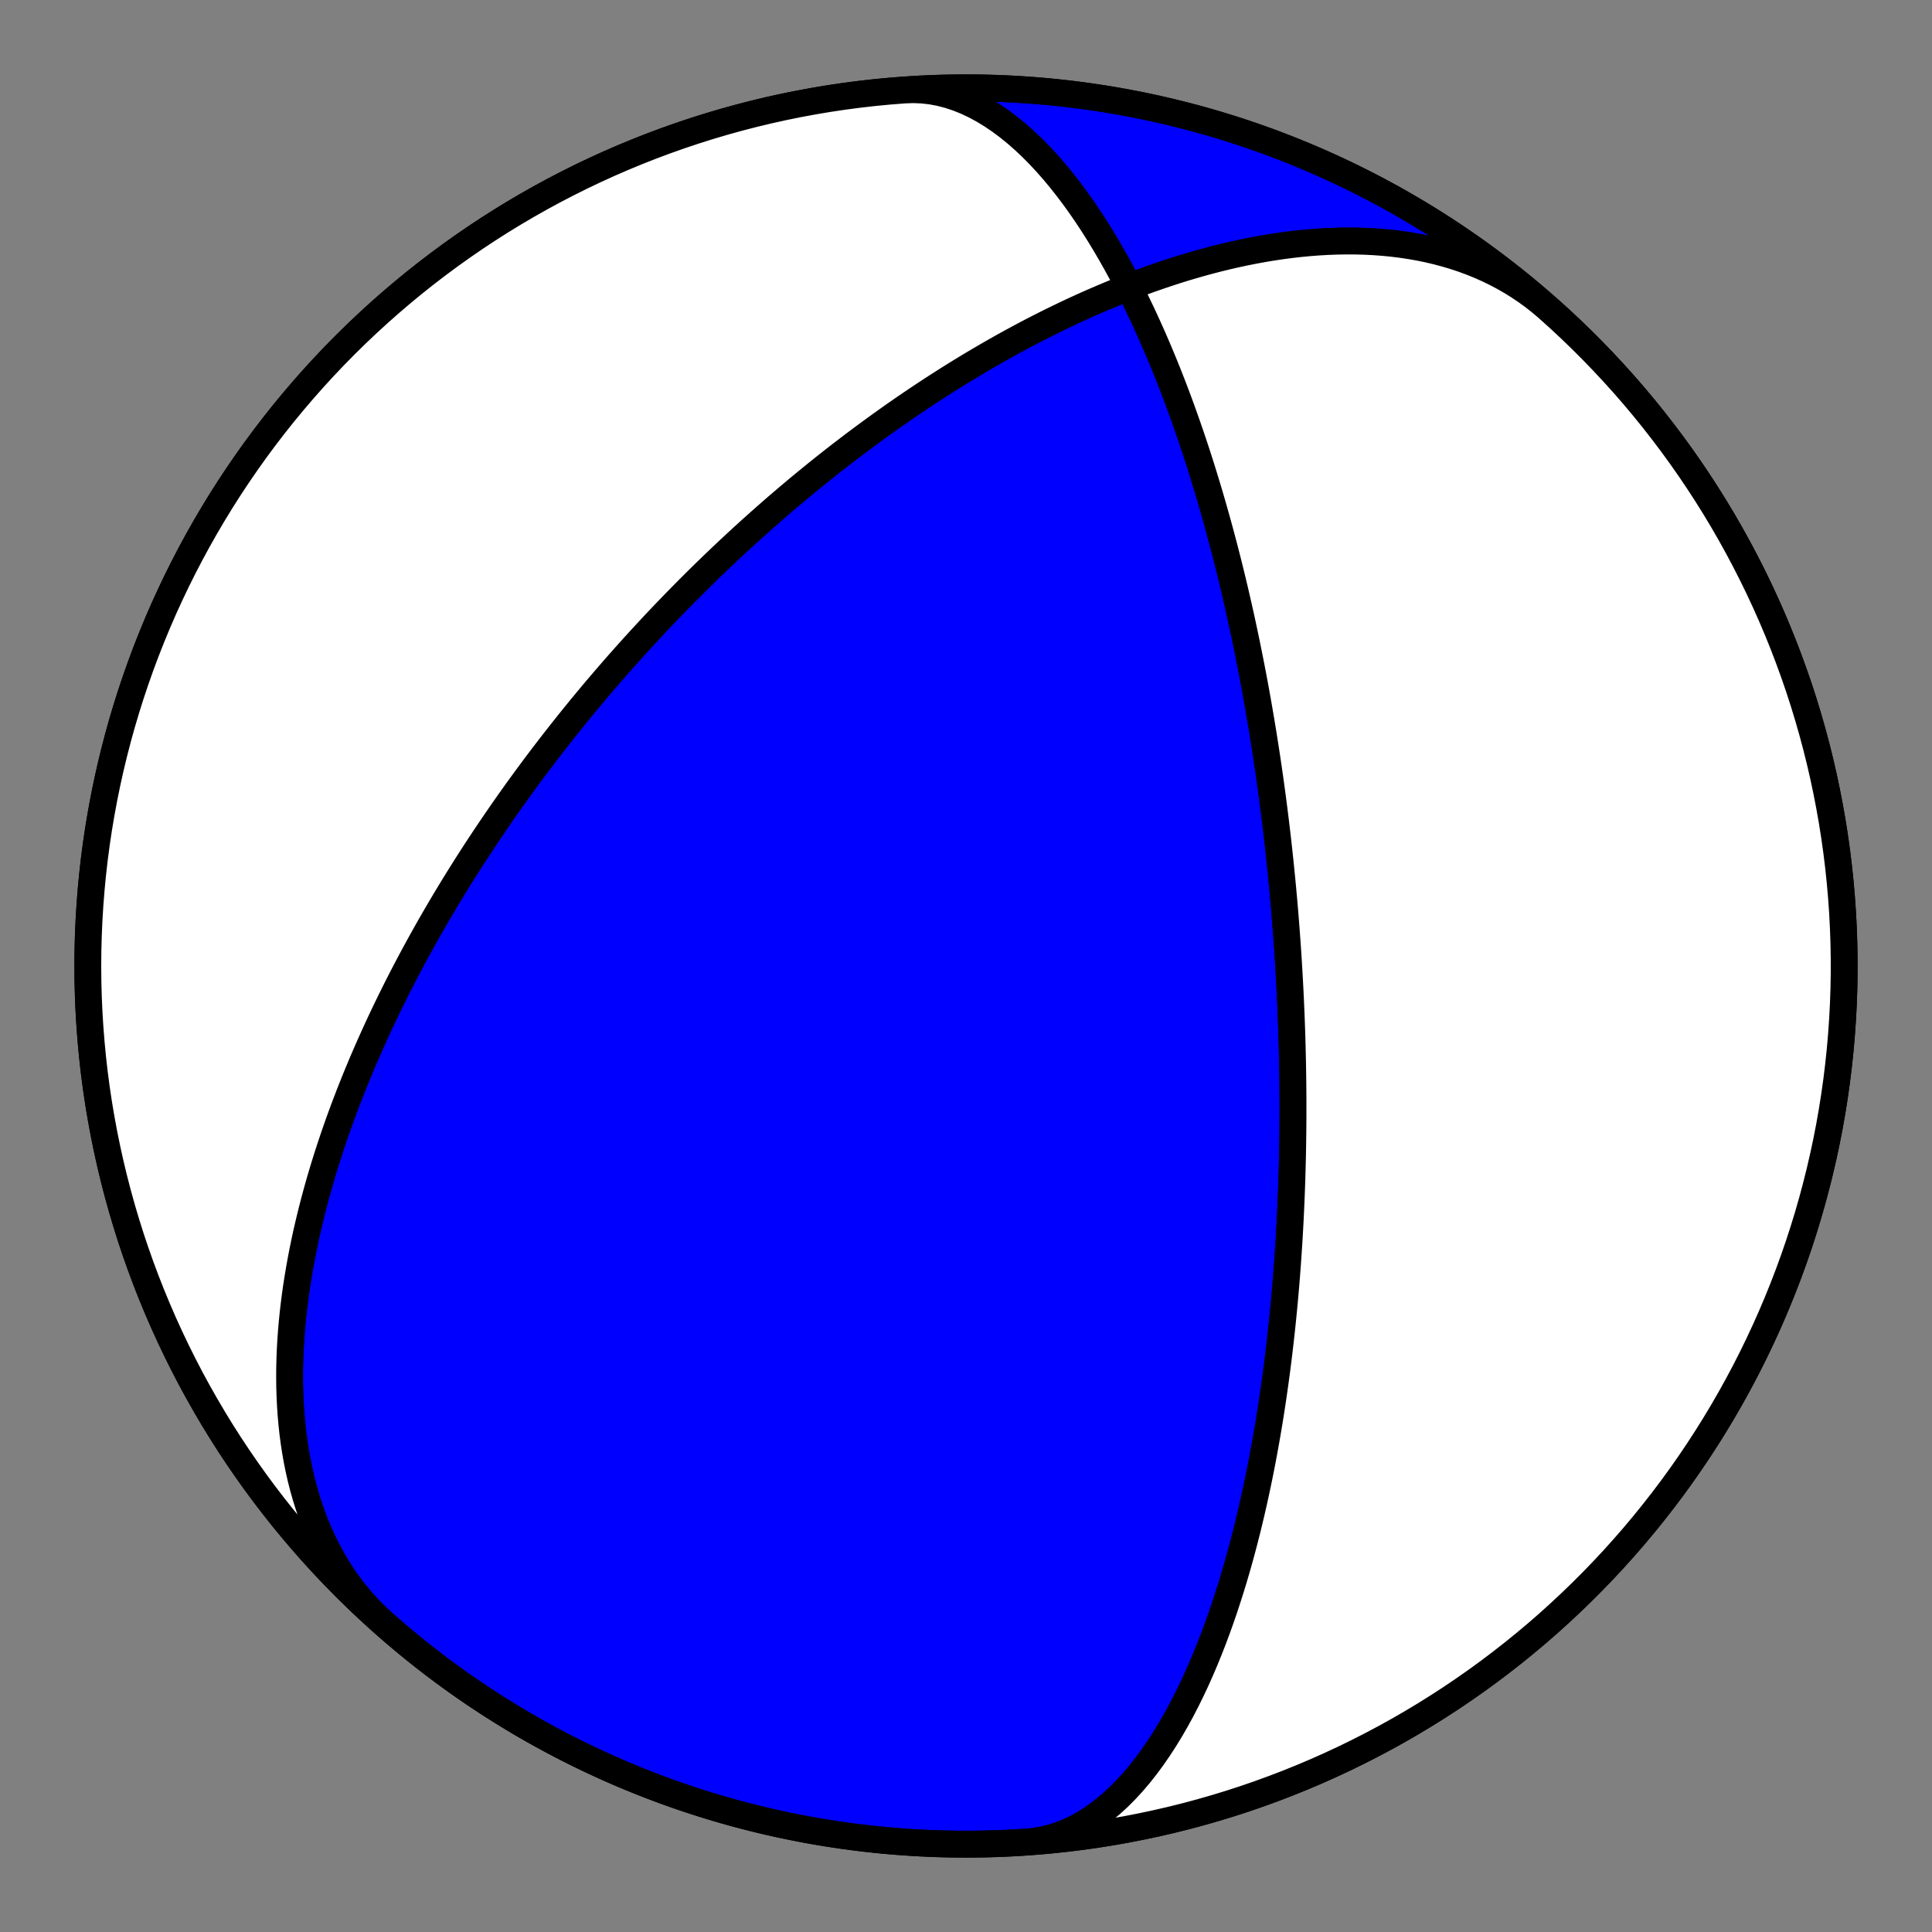 <?xml version="1.0" encoding="utf-8" standalone="no"?>
<!DOCTYPE svg PUBLIC "-//W3C//DTD SVG 1.1//EN"
  "http://www.w3.org/Graphics/SVG/1.1/DTD/svg11.dtd">
<!-- Created with matplotlib (https://matplotlib.org/) -->
<svg height="144pt" version="1.1" viewBox="0 0 144 144" width="144pt" xmlns="http://www.w3.org/2000/svg" xmlns:xlink="http://www.w3.org/1999/xlink">
 <rect x="0" y="0" width="144" height="144" fill="#808080" stroke="none"/>
 <defs>
  <style type="text/css">*{stroke-linecap:butt;stroke-linejoin:round;}</style>
 </defs>
 <g id="figure_1">
  <g id="patch_1">
   <path d="M 0 144 
L 144 144 
L 144 0 
L 0 0 
z
" style="fill:none;"/>
  </g>
  <g id="axes_1">
   <g id="PatchCollection_1">
    <path clip-path="url(#p61a56b41f6)" d="M 67.434 6.705 
L 68.089 6.684 
L 68.745 6.711 
L 69.402 6.786 
L 70.059 6.909 
L 70.714 7.078 
L 71.365 7.293 
L 72.012 7.552 
L 72.653 7.854 
L 73.288 8.197 
L 73.915 8.578 
L 74.533 8.997 
L 75.142 9.45 
L 75.74 9.935 
L 76.327 10.451 
L 76.902 10.994 
L 77.465 11.563 
L 78.016 12.155 
L 78.553 12.767 
L 79.077 13.399 
L 79.588 14.046 
L 80.085 14.708 
L 80.568 15.382 
L 81.037 16.067 
L 81.493 16.76 
L 81.935 17.461 
L 82.364 18.166 
L 82.779 18.876 
L 83.182 19.587 
L 83.571 20.3 
L 83.948 21.013 
L 84.313 21.725 
L 84.666 22.435 
L 85.007 23.142 
L 85.337 23.846 
L 85.655 24.545 
L 85.964 25.239 
L 86.261 25.928 
L 86.549 26.61 
L 86.827 27.286 
L 87.096 27.955 
L 87.355 28.617 
L 87.606 29.272 
L 87.849 29.918 
L 88.083 30.558 
L 88.309 31.189 
L 88.528 31.812 
L 88.74 32.426 
L 88.945 33.033 
L 89.143 33.631 
L 89.335 34.222 
L 89.52 34.803 
L 89.699 35.377 
L 89.873 35.943 
L 90.041 36.5 
L 90.204 37.05 
L 90.362 37.591 
L 90.514 38.125 
L 90.662 38.651 
L 90.806 39.169 
L 90.945 39.68 
L 91.08 40.183 
L 91.211 40.68 
L 91.338 41.169 
L 91.461 41.651 
L 91.581 42.126 
L 91.697 42.594 
L 91.81 43.056 
L 91.919 43.511 
L 92.026 43.96 
L 92.129 44.403 
L 92.23 44.84 
L 92.328 45.27 
L 92.423 45.695 
L 92.516 46.115 
L 92.606 46.528 
L 92.694 46.937 
L 92.779 47.34 
L 92.862 47.737 
L 92.943 48.13 
L 93.022 48.518 
L 93.099 48.901 
L 93.174 49.279 
L 93.248 49.653 
L 93.319 50.022 
L 93.389 50.387 
L 93.457 50.748 
L 93.523 51.104 
L 93.588 51.457 
L 93.651 51.806 
L 93.713 52.15 
L 93.773 52.491 
L 93.832 52.829 
L 93.889 53.162 
L 93.946 53.493 
L 94.001 53.82 
L 94.054 54.143 
L 94.107 54.464 
L 94.158 54.781 
L 94.209 55.095 
L 94.258 55.407 
L 94.306 55.715 
L 94.353 56.021 
L 94.4 56.324 
L 94.445 56.625 
L 94.489 56.922 
L 94.533 57.218 
L 94.575 57.511 
L 94.617 57.801 
L 94.658 58.09 
L 94.698 58.376 
L 94.737 58.659 
L 94.775 58.941 
L 94.813 59.221 
L 94.85 59.499 
L 94.886 59.775 
L 94.922 60.049 
L 94.957 60.321 
L 94.991 60.592 
L 95.025 60.861 
L 95.058 61.128 
L 95.09 61.393 
L 95.122 61.658 
L 95.153 61.92 
L 95.184 62.181 
L 95.214 62.441 
L 95.243 62.7 
L 95.272 62.957 
L 95.301 63.213 
L 95.329 63.468 
L 95.356 63.722 
L 95.383 63.975 
L 95.41 64.226 
L 95.436 64.477 
L 95.461 64.727 
L 95.486 64.976 
L 95.511 65.224 
L 95.535 65.471 
L 95.559 65.717 
L 95.583 65.963 
L 95.606 66.208 
L 95.628 66.452 
L 95.65 66.696 
L 95.672 66.939 
L 95.694 67.182 
L 95.715 67.424 
L 95.736 67.666 
L 95.756 67.907 
L 95.776 68.148 
L 95.795 68.389 
L 95.815 68.629 
L 95.834 68.869 
L 95.852 69.109 
L 95.871 69.349 
L 95.888 69.588 
L 95.906 69.828 
L 95.923 70.067 
L 95.94 70.307 
L 95.957 70.546 
L 95.973 70.786 
L 95.989 71.025 
L 96.005 71.265 
L 96.02 71.505 
L 96.035 71.745 
L 96.05 71.985 
L 96.064 72.226 
L 96.078 72.467 
L 96.092 72.708 
L 96.106 72.95 
L 96.119 73.192 
L 96.132 73.435 
L 96.144 73.678 
L 96.157 73.922 
L 96.168 74.166 
L 96.18 74.411 
L 96.192 74.657 
L 96.203 74.903 
L 96.213 75.151 
L 96.224 75.399 
L 96.234 75.647 
L 96.244 75.897 
L 96.253 76.148 
L 96.262 76.4 
L 96.271 76.652 
L 96.28 76.906 
L 96.288 77.161 
L 96.296 77.417 
L 96.303 77.675 
L 96.31 77.933 
L 96.317 78.193 
L 96.323 78.455 
L 96.329 78.717 
L 96.335 78.982 
L 96.341 79.247 
L 96.346 79.515 
L 96.35 79.784 
L 96.354 80.054 
L 96.358 80.327 
L 96.362 80.601 
L 96.364 80.877 
L 96.367 81.155 
L 96.369 81.435 
L 96.371 81.717 
L 96.372 82.001 
L 96.373 82.287 
L 96.373 82.576 
L 96.373 82.866 
L 96.372 83.16 
L 96.371 83.455 
L 96.369 83.753 
L 96.367 84.054 
L 96.364 84.357 
L 96.36 84.663 
L 96.356 84.972 
L 96.352 85.284 
L 96.346 85.599 
L 96.34 85.917 
L 96.334 86.238 
L 96.326 86.562 
L 96.318 86.889 
L 96.309 87.22 
L 96.3 87.554 
L 96.289 87.892 
L 96.278 88.234 
L 96.266 88.579 
L 96.253 88.929 
L 96.239 89.282 
L 96.224 89.639 
L 96.208 90.001 
L 96.191 90.367 
L 96.173 90.737 
L 96.154 91.112 
L 96.134 91.492 
L 96.112 91.876 
L 96.09 92.265 
L 96.066 92.66 
L 96.04 93.059 
L 96.013 93.464 
L 95.985 93.874 
L 95.955 94.289 
L 95.924 94.711 
L 95.891 95.138 
L 95.856 95.571 
L 95.819 96.01 
L 95.78 96.455 
L 95.74 96.907 
L 95.697 97.366 
L 95.652 97.831 
L 95.605 98.303 
L 95.556 98.782 
L 95.504 99.268 
L 95.449 99.761 
L 95.392 100.262 
L 95.332 100.77 
L 95.269 101.286 
L 95.203 101.81 
L 95.133 102.342 
L 95.061 102.882 
L 94.984 103.43 
L 94.904 103.987 
L 94.82 104.553 
L 94.732 105.127 
L 94.639 105.71 
L 94.542 106.301 
L 94.44 106.902 
L 94.333 107.511 
L 94.221 108.13 
L 94.104 108.758 
L 93.981 109.395 
L 93.852 110.041 
L 93.716 110.696 
L 93.574 111.36 
L 93.425 112.033 
L 93.269 112.714 
L 93.105 113.405 
L 92.934 114.103 
L 92.754 114.81 
L 92.565 115.525 
L 92.368 116.247 
L 92.161 116.976 
L 91.944 117.712 
L 91.717 118.453 
L 91.479 119.2 
L 91.231 119.952 
L 90.97 120.707 
L 90.698 121.465 
L 90.414 122.225 
L 90.116 122.986 
L 89.806 123.747 
L 89.482 124.505 
L 89.144 125.261 
L 88.791 126.012 
L 88.424 126.756 
L 88.042 127.493 
L 87.644 128.219 
L 87.231 128.934 
L 86.803 129.634 
L 86.358 130.318 
L 85.898 130.984 
L 85.422 131.629 
L 84.931 132.251 
L 84.424 132.848 
L 83.901 133.416 
L 83.364 133.955 
L 82.812 134.46 
L 82.247 134.931 
L 81.668 135.365 
L 81.077 135.76 
L 80.474 136.113 
L 79.86 136.424 
L 79.237 136.69 
L 78.605 136.91 
L 77.966 137.084 
L 77.32 137.21 
L 76.67 137.287 
L 76.566 137.295 
L 75.426 137.365 
L 74.284 137.415 
L 73.142 137.445 
L 72 137.455 
L 70.858 137.445 
L 69.716 137.415 
L 68.574 137.365 
L 67.434 137.295 
L 66.295 137.205 
L 65.158 137.096 
L 64.023 136.967 
L 62.89 136.818 
L 61.761 136.649 
L 60.634 136.46 
L 59.511 136.252 
L 58.391 136.024 
L 57.276 135.777 
L 56.165 135.51 
L 55.059 135.224 
L 53.958 134.919 
L 52.863 134.594 
L 51.773 134.251 
L 50.69 133.888 
L 49.613 133.507 
L 48.543 133.107 
L 47.48 132.688 
L 46.425 132.251 
L 45.377 131.796 
L 44.338 131.322 
L 43.307 130.83 
L 42.284 130.32 
L 41.271 129.793 
L 40.267 129.248 
L 39.273 128.685 
L 38.288 128.105 
L 37.314 127.509 
L 36.351 126.895 
L 35.398 126.264 
L 34.457 125.617 
L 33.527 124.954 
L 32.608 124.274 
L 31.702 123.579 
L 30.808 122.868 
L 29.927 122.141 
L 29.058 121.399 
L 28.202 120.642 
L 27.36 119.87 
L 26.531 119.084 
L 25.717 118.283 
L 24.916 117.469 
L 24.13 116.64 
L 23.358 115.798 
L 22.601 114.942 
L 21.859 114.073 
L 21.132 113.192 
L 20.421 112.298 
L 19.726 111.392 
L 19.046 110.473 
L 18.383 109.543 
L 17.736 108.602 
L 17.105 107.649 
L 16.491 106.686 
L 15.895 105.712 
L 15.315 104.727 
L 14.752 103.733 
L 14.207 102.729 
L 13.68 101.716 
L 13.17 100.693 
L 12.678 99.662 
L 12.204 98.623 
L 11.749 97.575 
L 11.312 96.52 
L 10.893 95.457 
L 10.493 94.387 
L 10.112 93.31 
L 9.749 92.227 
L 9.406 91.137 
L 9.081 90.042 
L 8.776 88.941 
L 8.49 87.835 
L 8.223 86.724 
L 7.976 85.609 
L 7.748 84.489 
L 7.54 83.366 
L 7.351 82.239 
L 7.182 81.11 
L 7.033 79.977 
L 6.904 78.842 
L 6.795 77.705 
L 6.705 76.566 
L 6.635 75.426 
L 6.585 74.284 
L 6.555 73.142 
L 6.545 72 
L 6.555 70.858 
L 6.585 69.716 
L 6.635 68.574 
L 6.705 67.434 
L 6.795 66.295 
L 6.904 65.158 
L 7.033 64.023 
L 7.182 62.89 
L 7.351 61.761 
L 7.54 60.634 
L 7.748 59.511 
L 7.976 58.391 
L 8.223 57.276 
L 8.49 56.165 
L 8.776 55.059 
L 9.081 53.958 
L 9.406 52.863 
L 9.749 51.773 
L 10.112 50.69 
L 10.493 49.613 
L 10.893 48.543 
L 11.312 47.48 
L 11.749 46.425 
L 12.204 45.377 
L 12.678 44.338 
L 13.17 43.307 
L 13.68 42.284 
L 14.207 41.271 
L 14.752 40.267 
L 15.315 39.273 
L 15.895 38.288 
L 16.491 37.314 
L 17.105 36.351 
L 17.736 35.398 
L 18.383 34.457 
L 19.046 33.527 
L 19.726 32.608 
L 20.421 31.702 
L 21.132 30.808 
L 21.859 29.927 
L 22.601 29.058 
L 23.358 28.202 
L 24.13 27.36 
L 24.916 26.531 
L 25.717 25.717 
L 26.531 24.916 
L 27.36 24.13 
L 28.202 23.358 
L 29.058 22.601 
L 29.927 21.859 
L 30.808 21.132 
L 31.702 20.421 
L 32.608 19.726 
L 33.527 19.046 
L 34.457 18.383 
L 35.398 17.736 
L 36.351 17.105 
L 37.314 16.491 
L 38.288 15.895 
L 39.273 15.315 
L 40.267 14.752 
L 41.271 14.207 
L 42.284 13.68 
L 43.307 13.17 
L 44.338 12.678 
L 45.377 12.204 
L 46.425 11.749 
L 47.48 11.312 
L 48.543 10.893 
L 49.613 10.493 
L 50.69 10.112 
L 51.773 9.749 
L 52.863 9.406 
L 53.958 9.081 
L 55.059 8.776 
L 56.165 8.49 
L 57.276 8.223 
L 58.391 7.976 
L 59.511 7.748 
L 60.634 7.54 
L 61.761 7.351 
L 62.89 7.182 
L 64.023 7.033 
L 65.158 6.904 
L 66.295 6.795 
L 67.434 6.705 
L 68.574 6.635 
L 69.716 6.585 
L 70.858 6.555 
L 72 6.545 
L 73.142 6.555 
L 74.284 6.585 
L 75.426 6.635 
L 76.566 6.705 
L 77.705 6.795 
L 78.842 6.904 
L 79.977 7.033 
L 81.11 7.182 
L 82.239 7.351 
L 83.366 7.54 
L 84.489 7.748 
L 85.609 7.976 
L 86.724 8.223 
L 87.835 8.49 
L 88.941 8.776 
L 90.042 9.081 
L 91.137 9.406 
L 92.227 9.749 
L 93.31 10.112 
L 94.387 10.493 
L 95.457 10.893 
L 96.52 11.312 
L 97.575 11.749 
L 98.623 12.204 
L 99.662 12.678 
L 100.693 13.17 
L 101.716 13.68 
L 102.729 14.207 
L 103.733 14.752 
L 104.727 15.315 
L 105.712 15.895 
L 106.686 16.491 
L 107.649 17.105 
L 108.602 17.736 
L 109.543 18.383 
L 110.473 19.046 
L 111.392 19.726 
L 112.298 20.421 
L 113.192 21.132 
L 114.073 21.859 
L 114.942 22.601 
L 115.798 23.358 
L 116.64 24.13 
L 117.469 24.916 
L 118.283 25.717 
L 119.084 26.531 
L 119.87 27.36 
L 120.642 28.202 
L 121.399 29.058 
L 122.141 29.927 
L 122.868 30.808 
L 123.579 31.702 
L 124.274 32.608 
L 124.954 33.527 
L 125.617 34.457 
L 126.264 35.398 
L 126.895 36.351 
L 127.509 37.314 
L 128.105 38.288 
L 128.685 39.273 
L 129.248 40.267 
L 129.793 41.271 
L 130.32 42.284 
L 130.83 43.307 
L 131.322 44.338 
L 131.796 45.377 
L 132.251 46.425 
L 132.688 47.48 
L 133.107 48.543 
L 133.507 49.613 
L 133.888 50.69 
L 134.251 51.773 
L 134.594 52.863 
L 134.919 53.958 
L 135.224 55.059 
L 135.51 56.165 
L 135.777 57.276 
L 136.024 58.391 
L 136.252 59.511 
L 136.46 60.634 
L 136.649 61.761 
L 136.818 62.89 
L 136.967 64.023 
L 137.096 65.158 
L 137.205 66.295 
L 137.295 67.434 
L 137.365 68.574 
L 137.415 69.716 
L 137.445 70.858 
L 137.455 72 
L 137.445 73.142 
L 137.415 74.284 
L 137.365 75.426 
L 137.295 76.566 
L 137.205 77.705 
L 137.096 78.842 
L 136.967 79.977 
L 136.818 81.11 
L 136.649 82.239 
L 136.46 83.366 
L 136.252 84.489 
L 136.024 85.609 
L 135.777 86.724 
L 135.51 87.835 
L 135.224 88.941 
L 134.919 90.042 
L 134.594 91.137 
L 134.251 92.227 
L 133.888 93.31 
L 133.507 94.387 
L 133.107 95.457 
L 132.688 96.52 
L 132.251 97.575 
L 131.796 98.623 
L 131.322 99.662 
L 130.83 100.693 
L 130.32 101.716 
L 129.793 102.729 
L 129.248 103.733 
L 128.685 104.727 
L 128.105 105.712 
L 127.509 106.686 
L 126.895 107.649 
L 126.264 108.602 
L 125.617 109.543 
L 124.954 110.473 
L 124.274 111.392 
L 123.579 112.298 
L 122.868 113.192 
L 122.141 114.073 
L 121.399 114.942 
L 120.642 115.798 
L 119.87 116.64 
L 119.084 117.469 
L 118.283 118.283 
L 117.469 119.084 
L 116.64 119.87 
L 115.798 120.642 
L 114.942 121.399 
L 114.073 122.141 
L 113.192 122.868 
L 112.298 123.579 
L 111.392 124.274 
L 110.473 124.954 
L 109.543 125.617 
L 108.602 126.264 
L 107.649 126.895 
L 106.686 127.509 
L 105.712 128.105 
L 104.727 128.685 
L 103.733 129.248 
L 102.729 129.793 
L 101.716 130.32 
L 100.693 130.83 
L 99.662 131.322 
L 98.623 131.796 
L 97.575 132.251 
L 96.52 132.688 
L 95.457 133.107 
L 94.387 133.507 
L 93.31 133.888 
L 92.227 134.251 
L 91.137 134.594 
L 90.042 134.919 
L 88.941 135.224 
L 87.835 135.51 
L 86.724 135.777 
L 85.609 136.024 
L 84.489 136.252 
L 83.366 136.46 
L 82.239 136.649 
L 81.11 136.818 
L 79.977 136.967 
L 78.842 137.096 
L 77.705 137.205 
L 76.566 137.295 
L 75.426 137.365 
L 74.284 137.415 
L 73.142 137.445 
L 72 137.455 
L 70.858 137.445 
L 69.716 137.415 
L 68.574 137.365 
L 67.434 137.295 
L 66.295 137.205 
L 65.158 137.096 
L 64.023 136.967 
L 62.89 136.818 
L 61.761 136.649 
L 60.634 136.46 
L 59.511 136.252 
L 58.391 136.024 
L 57.276 135.777 
L 56.165 135.51 
L 55.059 135.224 
L 53.958 134.919 
L 52.863 134.594 
L 51.773 134.251 
L 50.69 133.888 
L 49.613 133.507 
L 48.543 133.107 
L 47.48 132.688 
L 46.425 132.251 
L 45.377 131.796 
L 44.338 131.322 
L 43.307 130.83 
L 42.284 130.32 
L 41.271 129.793 
L 40.267 129.248 
L 39.273 128.685 
L 38.288 128.105 
L 37.314 127.509 
L 36.351 126.895 
L 35.398 126.264 
L 34.457 125.617 
L 33.527 124.954 
L 32.608 124.274 
L 31.702 123.579 
L 30.808 122.868 
L 29.927 122.141 
L 29.058 121.399 
L 28.625 121.019 
L 28.143 120.577 
L 27.677 120.117 
L 27.227 119.64 
L 26.795 119.146 
L 26.379 118.637 
L 25.981 118.112 
L 25.601 117.572 
L 25.239 117.019 
L 24.894 116.451 
L 24.568 115.871 
L 24.259 115.279 
L 23.968 114.675 
L 23.696 114.061 
L 23.441 113.436 
L 23.204 112.802 
L 22.984 112.16 
L 22.782 111.51 
L 22.596 110.852 
L 22.428 110.189 
L 22.276 109.52 
L 22.14 108.845 
L 22.02 108.167 
L 21.916 107.485 
L 21.826 106.8 
L 21.752 106.113 
L 21.691 105.424 
L 21.645 104.734 
L 21.612 104.043 
L 21.591 103.352 
L 21.584 102.662 
L 21.588 101.973 
L 21.605 101.285 
L 21.632 100.599 
L 21.671 99.916 
L 21.719 99.235 
L 21.778 98.557 
L 21.846 97.882 
L 21.924 97.211 
L 22.01 96.545 
L 22.104 95.882 
L 22.207 95.224 
L 22.317 94.57 
L 22.434 93.922 
L 22.558 93.279 
L 22.688 92.641 
L 22.824 92.008 
L 22.967 91.381 
L 23.115 90.759 
L 23.268 90.144 
L 23.426 89.534 
L 23.588 88.93 
L 23.755 88.332 
L 23.926 87.74 
L 24.101 87.154 
L 24.28 86.574 
L 24.462 86 
L 24.647 85.433 
L 24.835 84.871 
L 25.026 84.316 
L 25.219 83.766 
L 25.415 83.223 
L 25.614 82.686 
L 25.814 82.154 
L 26.016 81.629 
L 26.22 81.109 
L 26.426 80.595 
L 26.633 80.087 
L 26.842 79.585 
L 27.051 79.088 
L 27.263 78.597 
L 27.475 78.112 
L 27.688 77.632 
L 27.902 77.157 
L 28.117 76.687 
L 28.332 76.223 
L 28.549 75.764 
L 28.765 75.31 
L 28.983 74.861 
L 29.201 74.417 
L 29.419 73.978 
L 29.637 73.543 
L 29.856 73.113 
L 30.075 72.688 
L 30.295 72.267 
L 30.514 71.851 
L 30.734 71.439 
L 30.953 71.032 
L 31.173 70.628 
L 31.393 70.229 
L 31.613 69.834 
L 31.832 69.442 
L 32.052 69.055 
L 32.272 68.671 
L 32.491 68.292 
L 32.711 67.916 
L 32.93 67.543 
L 33.15 67.174 
L 33.369 66.808 
L 33.588 66.446 
L 33.807 66.087 
L 34.026 65.732 
L 34.244 65.379 
L 34.463 65.03 
L 34.681 64.684 
L 34.899 64.341 
L 35.117 64 
L 35.335 63.663 
L 35.553 63.328 
L 35.771 62.996 
L 35.988 62.667 
L 36.206 62.34 
L 36.423 62.016 
L 36.64 61.695 
L 36.857 61.375 
L 37.074 61.059 
L 37.291 60.744 
L 37.507 60.432 
L 37.724 60.122 
L 37.94 59.814 
L 38.157 59.509 
L 38.374 59.205 
L 38.59 58.903 
L 38.806 58.604 
L 39.023 58.306 
L 39.239 58.01 
L 39.456 57.716 
L 39.673 57.424 
L 39.889 57.134 
L 40.106 56.845 
L 40.323 56.558 
L 40.54 56.272 
L 40.757 55.988 
L 40.974 55.706 
L 41.191 55.425 
L 41.409 55.145 
L 41.627 54.867 
L 41.845 54.59 
L 42.063 54.315 
L 42.281 54.041 
L 42.5 53.768 
L 42.719 53.496 
L 42.939 53.225 
L 43.158 52.956 
L 43.378 52.687 
L 43.599 52.42 
L 43.82 52.154 
L 44.041 51.888 
L 44.263 51.624 
L 44.485 51.36 
L 44.708 51.098 
L 44.931 50.836 
L 45.155 50.575 
L 45.38 50.315 
L 45.605 50.055 
L 45.83 49.797 
L 46.057 49.539 
L 46.284 49.281 
L 46.511 49.025 
L 46.74 48.768 
L 46.969 48.513 
L 47.199 48.258 
L 47.43 48.003 
L 47.661 47.749 
L 47.894 47.496 
L 48.127 47.243 
L 48.362 46.99 
L 48.597 46.737 
L 48.833 46.485 
L 49.07 46.234 
L 49.309 45.982 
L 49.548 45.731 
L 49.789 45.48 
L 50.031 45.229 
L 50.273 44.979 
L 50.518 44.728 
L 50.763 44.478 
L 51.01 44.228 
L 51.258 43.978 
L 51.507 43.728 
L 51.758 43.478 
L 52.01 43.228 
L 52.264 42.978 
L 52.519 42.728 
L 52.776 42.478 
L 53.034 42.228 
L 53.294 41.977 
L 53.556 41.727 
L 53.819 41.477 
L 54.084 41.226 
L 54.351 40.975 
L 54.62 40.724 
L 54.891 40.473 
L 55.163 40.221 
L 55.438 39.969 
L 55.715 39.717 
L 55.993 39.465 
L 56.274 39.212 
L 56.558 38.959 
L 56.843 38.706 
L 57.131 38.452 
L 57.421 38.198 
L 57.713 37.943 
L 58.008 37.688 
L 58.305 37.433 
L 58.605 37.177 
L 58.908 36.921 
L 59.213 36.664 
L 59.521 36.406 
L 59.832 36.149 
L 60.145 35.89 
L 60.462 35.632 
L 60.782 35.372 
L 61.104 35.112 
L 61.43 34.852 
L 61.759 34.591 
L 62.091 34.33 
L 62.427 34.068 
L 62.766 33.805 
L 63.109 33.542 
L 63.455 33.279 
L 63.804 33.015 
L 64.158 32.75 
L 64.515 32.485 
L 64.876 32.219 
L 65.241 31.953 
L 65.61 31.686 
L 65.983 31.419 
L 66.36 31.151 
L 66.741 30.883 
L 67.127 30.615 
L 67.517 30.346 
L 67.912 30.077 
L 68.311 29.807 
L 68.715 29.538 
L 69.124 29.268 
L 69.537 28.997 
L 69.956 28.727 
L 70.379 28.457 
L 70.808 28.186 
L 71.241 27.916 
L 71.68 27.645 
L 72.125 27.375 
L 72.574 27.105 
L 73.03 26.835 
L 73.49 26.566 
L 73.957 26.297 
L 74.429 26.029 
L 74.907 25.761 
L 75.391 25.494 
L 75.881 25.228 
L 76.377 24.963 
L 76.879 24.7 
L 77.388 24.437 
L 77.902 24.176 
L 78.423 23.917 
L 78.95 23.66 
L 79.483 23.404 
L 80.023 23.151 
L 80.569 22.9 
L 81.122 22.652 
L 81.681 22.407 
L 82.247 22.164 
L 82.819 21.925 
L 83.398 21.69 
L 83.983 21.458 
L 84.574 21.231 
L 85.172 21.007 
L 85.776 20.789 
L 86.387 20.576 
L 87.003 20.368 
L 87.626 20.165 
L 88.254 19.969 
L 88.889 19.78 
L 89.528 19.597 
L 90.174 19.421 
L 90.824 19.253 
L 91.48 19.094 
L 92.14 18.942 
L 92.805 18.8 
L 93.475 18.667 
L 94.148 18.544 
L 94.825 18.432 
L 95.505 18.33 
L 96.188 18.24 
L 96.874 18.161 
L 97.561 18.095 
L 98.251 18.042 
L 98.941 18.002 
L 99.632 17.976 
L 100.324 17.964 
L 101.015 17.967 
L 101.705 17.985 
L 102.393 18.019 
L 103.079 18.069 
L 103.762 18.136 
L 104.442 18.22 
L 105.118 18.321 
L 105.788 18.439 
L 106.454 18.576 
L 107.113 18.732 
L 107.765 18.906 
L 108.409 19.098 
L 109.045 19.31 
L 109.672 19.541 
L 110.289 19.792 
L 110.896 20.062 
L 111.492 20.351 
L 112.076 20.66 
L 112.647 20.988 
L 113.205 21.335 
L 113.75 21.701 
L 114.281 22.086 
L 114.796 22.49 
L 115.297 22.912 
L 115.375 22.981 
L 114.513 22.231 
L 113.638 21.497 
L 112.75 20.778 
L 111.85 20.074 
L 110.938 19.387 
L 110.014 18.715 
L 109.078 18.06 
L 108.131 17.421 
L 107.173 16.799 
L 106.204 16.193 
L 105.225 15.605 
L 104.235 15.034 
L 103.236 14.48 
L 102.228 13.943 
L 101.21 13.425 
L 100.183 12.924 
L 99.148 12.441 
L 98.104 11.976 
L 97.053 11.53 
L 95.994 11.102 
L 94.927 10.692 
L 93.854 10.301 
L 92.774 9.929 
L 91.687 9.576 
L 90.595 9.242 
L 89.497 8.927 
L 88.393 8.632 
L 87.285 8.355 
L 86.172 8.098 
L 85.054 7.86 
L 83.933 7.642 
L 82.808 7.444 
L 81.679 7.265 
L 80.548 7.106 
L 79.414 6.967 
L 78.278 6.847 
L 77.14 6.748 
L 76.001 6.668 
L 74.86 6.608 
L 73.718 6.568 
L 72.576 6.548 
L 71.434 6.548 
L 70.291 6.568 
L 69.15 6.608 
L 68.009 6.667 
L 66.869 6.747 
L 65.731 6.846 
L 64.595 6.966 
L 63.461 7.105 
L 62.33 7.264 
L 61.202 7.442 
L 60.077 7.641 
L 58.955 7.859 
L 57.838 8.096 
L 56.725 8.353 
L 55.616 8.629 
L 54.513 8.925 
L 53.414 9.24 
L 52.322 9.573 
L 51.235 9.926 
L 50.155 10.298 
L 49.082 10.689 
L 48.015 11.098 
L 46.956 11.526 
L 45.904 11.972 
L 44.861 12.437 
L 43.825 12.92 
L 42.799 13.42 
L 41.781 13.939 
L 40.772 14.475 
L 39.773 15.029 
L 38.783 15.6 
L 37.804 16.188 
L 36.835 16.794 
L 35.877 17.416 
L 34.93 18.055 
L 33.994 18.71 
L 33.07 19.381 
L 32.158 20.069 
L 31.257 20.772 
L 30.369 21.491 
L 29.494 22.225 
L 28.632 22.974 
L 27.783 23.739 
L 26.948 24.518 
L 26.126 25.311 
L 25.318 26.119 
L 24.524 26.941 
L 23.745 27.776 
L 22.981 28.625 
L 22.231 29.487 
L 21.497 30.362 
L 20.778 31.25 
L 20.074 32.15 
L 19.387 33.062 
L 18.715 33.986 
L 18.06 34.922 
L 17.421 35.869 
L 16.799 36.827 
L 16.193 37.796 
L 15.605 38.775 
L 15.034 39.765 
L 14.48 40.764 
L 13.943 41.772 
L 13.425 42.79 
L 12.924 43.817 
L 12.441 44.852 
L 11.976 45.896 
L 11.53 46.947 
L 11.102 48.006 
L 10.692 49.073 
L 10.301 50.146 
L 9.929 51.226 
L 9.576 52.313 
L 9.242 53.405 
L 8.927 54.503 
L 8.632 55.607 
L 8.355 56.715 
L 8.098 57.828 
L 7.86 58.946 
L 7.642 60.067 
L 7.444 61.192 
L 7.265 62.321 
L 7.106 63.452 
L 6.967 64.586 
L 6.847 65.722 
L 6.748 66.86 
L 6.668 67.999 
L 6.608 69.14 
L 6.568 70.282 
L 6.548 71.424 
L 6.548 72.566 
L 6.568 73.709 
L 6.608 74.85 
L 6.667 75.991 
L 6.747 77.131 
L 6.846 78.269 
L 6.966 79.405 
L 7.105 80.539 
L 7.264 81.67 
L 7.442 82.798 
L 7.641 83.923 
L 7.859 85.045 
L 8.096 86.162 
L 8.353 87.275 
L 8.629 88.384 
L 8.925 89.487 
L 9.24 90.586 
L 9.573 91.678 
L 9.926 92.765 
L 10.298 93.845 
L 10.689 94.918 
L 11.098 95.985 
L 11.526 97.044 
L 11.972 98.096 
L 12.437 99.139 
L 12.92 100.175 
L 13.42 101.201 
L 13.939 102.219 
L 14.475 103.228 
L 15.029 104.227 
L 15.6 105.217 
L 16.188 106.196 
L 16.794 107.165 
L 17.416 108.123 
L 18.055 109.07 
L 18.71 110.006 
L 19.381 110.93 
L 20.069 111.842 
L 20.772 112.743 
L 21.491 113.631 
L 22.225 114.506 
L 22.974 115.368 
L 23.739 116.217 
L 24.518 117.052 
L 25.311 117.874 
L 26.119 118.682 
L 26.941 119.476 
L 27.776 120.255 
L 28.625 121.019 
L 29.487 121.769 
L 30.362 122.503 
L 31.25 123.222 
L 32.15 123.926 
L 33.062 124.613 
L 33.986 125.285 
L 34.922 125.94 
L 35.869 126.579 
L 36.827 127.201 
L 37.796 127.807 
L 38.775 128.395 
L 39.765 128.966 
L 40.764 129.52 
L 41.772 130.057 
L 42.79 130.575 
L 43.817 131.076 
L 44.852 131.559 
L 45.896 132.024 
L 46.947 132.47 
L 48.006 132.898 
L 49.073 133.308 
L 50.146 133.699 
L 51.226 134.071 
L 52.313 134.424 
L 53.405 134.758 
L 54.503 135.073 
L 55.607 135.368 
L 56.715 135.645 
L 57.828 135.902 
L 58.946 136.14 
L 60.067 136.358 
L 61.192 136.556 
L 62.321 136.735 
L 63.452 136.894 
L 64.586 137.033 
L 65.722 137.153 
L 66.86 137.252 
L 67.999 137.332 
L 69.14 137.392 
L 70.282 137.432 
L 71.424 137.452 
L 72.566 137.452 
L 73.709 137.432 
L 74.85 137.392 
L 75.991 137.333 
L 77.131 137.253 
L 78.269 137.154 
L 79.405 137.034 
L 80.539 136.895 
L 81.67 136.736 
L 82.798 136.558 
L 83.923 136.359 
L 85.045 136.141 
L 86.162 135.904 
L 87.275 135.647 
L 88.384 135.371 
L 89.487 135.075 
L 90.586 134.76 
L 91.678 134.427 
L 92.765 134.074 
L 93.845 133.702 
L 94.918 133.311 
L 95.985 132.902 
L 97.044 132.474 
L 98.096 132.028 
L 99.139 131.563 
L 100.175 131.08 
L 101.201 130.58 
L 102.219 130.061 
L 103.228 129.525 
L 104.227 128.971 
L 105.217 128.4 
L 106.196 127.812 
L 107.165 127.206 
L 108.123 126.584 
L 109.07 125.945 
L 110.006 125.29 
L 110.93 124.619 
L 111.842 123.931 
L 112.743 123.228 
L 113.631 122.509 
L 114.506 121.775 
L 115.368 121.026 
L 116.217 120.261 
L 117.052 119.482 
L 117.874 118.689 
L 118.682 117.881 
L 119.476 117.059 
L 120.255 116.224 
L 121.019 115.375 
L 121.769 114.513 
L 122.503 113.638 
L 123.222 112.75 
L 123.926 111.85 
L 124.613 110.938 
L 125.285 110.014 
L 125.94 109.078 
L 126.579 108.131 
L 127.201 107.173 
L 127.807 106.204 
L 128.395 105.225 
L 128.966 104.235 
L 129.52 103.236 
L 130.057 102.228 
L 130.575 101.21 
L 131.076 100.183 
L 131.559 99.148 
L 132.024 98.104 
L 132.47 97.053 
L 132.898 95.994 
L 133.308 94.927 
L 133.699 93.854 
L 134.071 92.774 
L 134.424 91.687 
L 134.758 90.595 
L 135.073 89.497 
L 135.368 88.393 
L 135.645 87.285 
L 135.902 86.172 
L 136.14 85.054 
L 136.358 83.933 
L 136.556 82.808 
L 136.735 81.679 
L 136.894 80.548 
L 137.033 79.414 
L 137.153 78.278 
L 137.252 77.14 
L 137.332 76.001 
L 137.392 74.86 
L 137.432 73.718 
L 137.452 72.576 
L 137.452 71.434 
L 137.432 70.291 
L 137.392 69.15 
L 137.333 68.009 
L 137.253 66.869 
L 137.154 65.731 
L 137.034 64.595 
L 136.895 63.461 
L 136.736 62.33 
L 136.558 61.202 
L 136.359 60.077 
L 136.141 58.955 
L 135.904 57.838 
L 135.647 56.725 
L 135.371 55.616 
L 135.075 54.513 
L 134.76 53.414 
L 134.427 52.322 
L 134.074 51.235 
L 133.702 50.155 
L 133.311 49.082 
L 132.902 48.015 
L 132.474 46.956 
L 132.028 45.904 
L 131.563 44.861 
L 131.08 43.825 
L 130.58 42.799 
L 130.061 41.781 
L 129.525 40.772 
L 128.971 39.773 
L 128.4 38.783 
L 127.812 37.804 
L 127.206 36.835 
L 126.584 35.877 
L 125.945 34.93 
L 125.29 33.994 
L 124.619 33.07 
L 123.931 32.158 
L 123.228 31.257 
L 122.509 30.369 
L 121.775 29.494 
L 121.026 28.632 
L 120.261 27.783 
L 119.482 26.948 
L 118.689 26.126 
L 117.881 25.318 
L 117.059 24.524 
L 116.224 23.745 
L 115.375 22.981 
L 114.513 22.231 
L 113.638 21.497 
L 112.75 20.778 
L 111.85 20.074 
L 110.938 19.387 
L 110.014 18.715 
L 109.078 18.06 
L 108.131 17.421 
L 107.173 16.799 
L 106.204 16.193 
L 105.225 15.605 
L 104.235 15.034 
L 103.236 14.48 
L 102.228 13.943 
L 101.21 13.425 
L 100.183 12.924 
L 99.148 12.441 
L 98.104 11.976 
L 97.053 11.53 
L 95.994 11.102 
L 94.927 10.692 
L 93.854 10.301 
L 92.774 9.929 
L 91.687 9.576 
L 90.595 9.242 
L 89.497 8.927 
L 88.393 8.632 
L 87.285 8.355 
L 86.172 8.098 
L 85.054 7.86 
L 83.933 7.642 
L 82.808 7.444 
L 81.679 7.265 
L 80.548 7.106 
L 79.414 6.967 
L 78.278 6.847 
L 77.14 6.748 
L 76.001 6.668 
L 74.86 6.608 
L 73.718 6.568 
L 72.576 6.548 
L 71.434 6.548 
L 70.291 6.568 
L 69.15 6.608 
z
" style="fill:#0000ff;stroke:#000000;stroke-width:2;"/>
    <path clip-path="url(#p61a56b41f6)" d="M 67.434 6.705 
L 68.089 6.684 
L 68.745 6.711 
L 69.402 6.786 
L 70.059 6.909 
L 70.714 7.078 
L 71.365 7.293 
L 72.012 7.552 
L 72.653 7.854 
L 73.288 8.197 
L 73.915 8.578 
L 74.533 8.997 
L 75.142 9.45 
L 75.74 9.935 
L 76.327 10.451 
L 76.902 10.994 
L 77.465 11.563 
L 78.016 12.155 
L 78.553 12.767 
L 79.077 13.399 
L 79.588 14.046 
L 80.085 14.708 
L 80.568 15.382 
L 81.037 16.067 
L 81.493 16.76 
L 81.935 17.461 
L 82.364 18.166 
L 82.779 18.876 
L 83.182 19.587 
L 83.571 20.3 
L 83.948 21.013 
L 84.313 21.725 
L 84.666 22.435 
L 85.007 23.142 
L 85.337 23.846 
L 85.655 24.545 
L 85.964 25.239 
L 86.261 25.928 
L 86.549 26.61 
L 86.827 27.286 
L 87.096 27.955 
L 87.355 28.617 
L 87.606 29.272 
L 87.849 29.918 
L 88.083 30.558 
L 88.309 31.189 
L 88.528 31.812 
L 88.74 32.426 
L 88.945 33.033 
L 89.143 33.631 
L 89.335 34.222 
L 89.52 34.803 
L 89.699 35.377 
L 89.873 35.943 
L 90.041 36.5 
L 90.204 37.05 
L 90.362 37.591 
L 90.514 38.125 
L 90.662 38.651 
L 90.806 39.169 
L 90.945 39.68 
L 91.08 40.183 
L 91.211 40.68 
L 91.338 41.169 
L 91.461 41.651 
L 91.581 42.126 
L 91.697 42.594 
L 91.81 43.056 
L 91.919 43.511 
L 92.026 43.96 
L 92.129 44.403 
L 92.23 44.84 
L 92.328 45.27 
L 92.423 45.695 
L 92.516 46.115 
L 92.606 46.528 
L 92.694 46.937 
L 92.779 47.34 
L 92.862 47.737 
L 92.943 48.13 
L 93.022 48.518 
L 93.099 48.901 
L 93.174 49.279 
L 93.248 49.653 
L 93.319 50.022 
L 93.389 50.387 
L 93.457 50.748 
L 93.523 51.104 
L 93.588 51.457 
L 93.651 51.806 
L 93.713 52.15 
L 93.773 52.491 
L 93.832 52.829 
L 93.889 53.162 
L 93.946 53.493 
L 94.001 53.82 
L 94.054 54.143 
L 94.107 54.464 
L 94.158 54.781 
L 94.209 55.095 
L 94.258 55.407 
L 94.306 55.715 
L 94.353 56.021 
L 94.4 56.324 
L 94.445 56.625 
L 94.489 56.922 
L 94.533 57.218 
L 94.575 57.511 
L 94.617 57.801 
L 94.658 58.09 
L 94.698 58.376 
L 94.737 58.659 
L 94.775 58.941 
L 94.813 59.221 
L 94.85 59.499 
L 94.886 59.775 
L 94.922 60.049 
L 94.957 60.321 
L 94.991 60.592 
L 95.025 60.861 
L 95.058 61.128 
L 95.09 61.393 
L 95.122 61.658 
L 95.153 61.92 
L 95.184 62.181 
L 95.214 62.441 
L 95.243 62.7 
L 95.272 62.957 
L 95.301 63.213 
L 95.329 63.468 
L 95.356 63.722 
L 95.383 63.975 
L 95.41 64.226 
L 95.436 64.477 
L 95.461 64.727 
L 95.486 64.976 
L 95.511 65.224 
L 95.535 65.471 
L 95.559 65.717 
L 95.583 65.963 
L 95.606 66.208 
L 95.628 66.452 
L 95.65 66.696 
L 95.672 66.939 
L 95.694 67.182 
L 95.715 67.424 
L 95.736 67.666 
L 95.756 67.907 
L 95.776 68.148 
L 95.795 68.389 
L 95.815 68.629 
L 95.834 68.869 
L 95.852 69.109 
L 95.871 69.349 
L 95.888 69.588 
L 95.906 69.828 
L 95.923 70.067 
L 95.94 70.307 
L 95.957 70.546 
L 95.973 70.786 
L 95.989 71.025 
L 96.005 71.265 
L 96.02 71.505 
L 96.035 71.745 
L 96.05 71.985 
L 96.064 72.226 
L 96.078 72.467 
L 96.092 72.708 
L 96.106 72.95 
L 96.119 73.192 
L 96.132 73.435 
L 96.144 73.678 
L 96.157 73.922 
L 96.168 74.166 
L 96.18 74.411 
L 96.192 74.657 
L 96.203 74.903 
L 96.213 75.151 
L 96.224 75.399 
L 96.234 75.647 
L 96.244 75.897 
L 96.253 76.148 
L 96.262 76.4 
L 96.271 76.652 
L 96.28 76.906 
L 96.288 77.161 
L 96.296 77.417 
L 96.303 77.675 
L 96.31 77.933 
L 96.317 78.193 
L 96.323 78.455 
L 96.329 78.717 
L 96.335 78.982 
L 96.341 79.247 
L 96.346 79.515 
L 96.35 79.784 
L 96.354 80.054 
L 96.358 80.327 
L 96.362 80.601 
L 96.364 80.877 
L 96.367 81.155 
L 96.369 81.435 
L 96.371 81.717 
L 96.372 82.001 
L 96.373 82.287 
L 96.373 82.576 
L 96.373 82.866 
L 96.372 83.16 
L 96.371 83.455 
L 96.369 83.753 
L 96.367 84.054 
L 96.364 84.357 
L 96.36 84.663 
L 96.356 84.972 
L 96.352 85.284 
L 96.346 85.599 
L 96.34 85.917 
L 96.334 86.238 
L 96.326 86.562 
L 96.318 86.889 
L 96.309 87.22 
L 96.3 87.554 
L 96.289 87.892 
L 96.278 88.234 
L 96.266 88.579 
L 96.253 88.929 
L 96.239 89.282 
L 96.224 89.639 
L 96.208 90.001 
L 96.191 90.367 
L 96.173 90.737 
L 96.154 91.112 
L 96.134 91.492 
L 96.112 91.876 
L 96.09 92.265 
L 96.066 92.66 
L 96.04 93.059 
L 96.013 93.464 
L 95.985 93.874 
L 95.955 94.289 
L 95.924 94.711 
L 95.891 95.138 
L 95.856 95.571 
L 95.819 96.01 
L 95.78 96.455 
L 95.74 96.907 
L 95.697 97.366 
L 95.652 97.831 
L 95.605 98.303 
L 95.556 98.782 
L 95.504 99.268 
L 95.449 99.761 
L 95.392 100.262 
L 95.332 100.77 
L 95.269 101.286 
L 95.203 101.81 
L 95.133 102.342 
L 95.061 102.882 
L 94.984 103.43 
L 94.904 103.987 
L 94.82 104.553 
L 94.732 105.127 
L 94.639 105.71 
L 94.542 106.301 
L 94.44 106.902 
L 94.333 107.511 
L 94.221 108.13 
L 94.104 108.758 
L 93.981 109.395 
L 93.852 110.041 
L 93.716 110.696 
L 93.574 111.36 
L 93.425 112.033 
L 93.269 112.714 
L 93.105 113.405 
L 92.934 114.103 
L 92.754 114.81 
L 92.565 115.525 
L 92.368 116.247 
L 92.161 116.976 
L 91.944 117.712 
L 91.717 118.453 
L 91.479 119.2 
L 91.231 119.952 
L 90.97 120.707 
L 90.698 121.465 
L 90.414 122.225 
L 90.116 122.986 
L 89.806 123.747 
L 89.482 124.505 
L 89.144 125.261 
L 88.791 126.012 
L 88.424 126.756 
L 88.042 127.493 
L 87.644 128.219 
L 87.231 128.934 
L 86.803 129.634 
L 86.358 130.318 
L 85.898 130.984 
L 85.422 131.629 
L 84.931 132.251 
L 84.424 132.848 
L 83.901 133.416 
L 83.364 133.955 
L 82.812 134.46 
L 82.247 134.931 
L 81.668 135.365 
L 81.077 135.76 
L 80.474 136.113 
L 79.86 136.424 
L 79.237 136.69 
L 78.605 136.91 
L 77.966 137.084 
L 77.32 137.21 
L 76.67 137.287 
L 76.566 137.295 
L 75.426 137.365 
L 74.284 137.415 
L 73.142 137.445 
L 72 137.455 
L 70.858 137.445 
L 69.716 137.415 
L 68.574 137.365 
L 67.434 137.295 
L 66.295 137.205 
L 65.158 137.096 
L 64.023 136.967 
L 62.89 136.818 
L 61.761 136.649 
L 60.634 136.46 
L 59.511 136.252 
L 58.391 136.024 
L 57.276 135.777 
L 56.165 135.51 
L 55.059 135.224 
L 53.958 134.919 
L 52.863 134.594 
L 51.773 134.251 
L 50.69 133.888 
L 49.613 133.507 
L 48.543 133.107 
L 47.48 132.688 
L 46.425 132.251 
L 45.377 131.796 
L 44.338 131.322 
L 43.307 130.83 
L 42.284 130.32 
L 41.271 129.793 
L 40.267 129.248 
L 39.273 128.685 
L 38.288 128.105 
L 37.314 127.509 
L 36.351 126.895 
L 35.398 126.264 
L 34.457 125.617 
L 33.527 124.954 
L 32.608 124.274 
L 31.702 123.579 
L 30.808 122.868 
L 29.927 122.141 
L 29.058 121.399 
L 28.202 120.642 
L 27.36 119.87 
L 26.531 119.084 
L 25.717 118.283 
L 24.916 117.469 
L 24.13 116.64 
L 23.358 115.798 
L 22.601 114.942 
L 21.859 114.073 
L 21.132 113.192 
L 20.421 112.298 
L 19.726 111.392 
L 19.046 110.473 
L 18.383 109.543 
L 17.736 108.602 
L 17.105 107.649 
L 16.491 106.686 
L 15.895 105.712 
L 15.315 104.727 
L 14.752 103.733 
L 14.207 102.729 
L 13.68 101.716 
L 13.17 100.693 
L 12.678 99.662 
L 12.204 98.623 
L 11.749 97.575 
L 11.312 96.52 
L 10.893 95.457 
L 10.493 94.387 
L 10.112 93.31 
L 9.749 92.227 
L 9.406 91.137 
L 9.081 90.042 
L 8.776 88.941 
L 8.49 87.835 
L 8.223 86.724 
L 7.976 85.609 
L 7.748 84.489 
L 7.54 83.366 
L 7.351 82.239 
L 7.182 81.11 
L 7.033 79.977 
L 6.904 78.842 
L 6.795 77.705 
L 6.705 76.566 
L 6.635 75.426 
L 6.585 74.284 
L 6.555 73.142 
L 6.545 72 
L 6.555 70.858 
L 6.585 69.716 
L 6.635 68.574 
L 6.705 67.434 
L 6.795 66.295 
L 6.904 65.158 
L 7.033 64.023 
L 7.182 62.89 
L 7.351 61.761 
L 7.54 60.634 
L 7.748 59.511 
L 7.976 58.391 
L 8.223 57.276 
L 8.49 56.165 
L 8.776 55.059 
L 9.081 53.958 
L 9.406 52.863 
L 9.749 51.773 
L 10.112 50.69 
L 10.493 49.613 
L 10.893 48.543 
L 11.312 47.48 
L 11.749 46.425 
L 12.204 45.377 
L 12.678 44.338 
L 13.17 43.307 
L 13.68 42.284 
L 14.207 41.271 
L 14.752 40.267 
L 15.315 39.273 
L 15.895 38.288 
L 16.491 37.314 
L 17.105 36.351 
L 17.736 35.398 
L 18.383 34.457 
L 19.046 33.527 
L 19.726 32.608 
L 20.421 31.702 
L 21.132 30.808 
L 21.859 29.927 
L 22.601 29.058 
L 23.358 28.202 
L 24.13 27.36 
L 24.916 26.531 
L 25.717 25.717 
L 26.531 24.916 
L 27.36 24.13 
L 28.202 23.358 
L 29.058 22.601 
L 29.927 21.859 
L 30.808 21.132 
L 31.702 20.421 
L 32.608 19.726 
L 33.527 19.046 
L 34.457 18.383 
L 35.398 17.736 
L 36.351 17.105 
L 37.314 16.491 
L 38.288 15.895 
L 39.273 15.315 
L 40.267 14.752 
L 41.271 14.207 
L 42.284 13.68 
L 43.307 13.17 
L 44.338 12.678 
L 45.377 12.204 
L 46.425 11.749 
L 47.48 11.312 
L 48.543 10.893 
L 49.613 10.493 
L 50.69 10.112 
L 51.773 9.749 
L 52.863 9.406 
L 53.958 9.081 
L 55.059 8.776 
L 56.165 8.49 
L 57.276 8.223 
L 58.391 7.976 
L 59.511 7.748 
L 60.634 7.54 
L 61.761 7.351 
L 62.89 7.182 
L 64.023 7.033 
L 65.158 6.904 
L 66.295 6.795 
L 67.434 6.705 
L 68.574 6.635 
L 69.716 6.585 
L 70.858 6.555 
L 72 6.545 
L 73.142 6.555 
L 74.284 6.585 
L 75.426 6.635 
L 76.566 6.705 
L 77.705 6.795 
L 78.842 6.904 
L 79.977 7.033 
L 81.11 7.182 
L 82.239 7.351 
L 83.366 7.54 
L 84.489 7.748 
L 85.609 7.976 
L 86.724 8.223 
L 87.835 8.49 
L 88.941 8.776 
L 90.042 9.081 
L 91.137 9.406 
L 92.227 9.749 
L 93.31 10.112 
L 94.387 10.493 
L 95.457 10.893 
L 96.52 11.312 
L 97.575 11.749 
L 98.623 12.204 
L 99.662 12.678 
L 100.693 13.17 
L 101.716 13.68 
L 102.729 14.207 
L 103.733 14.752 
L 104.727 15.315 
L 105.712 15.895 
L 106.686 16.491 
L 107.649 17.105 
L 108.602 17.736 
L 109.543 18.383 
L 110.473 19.046 
L 111.392 19.726 
L 112.298 20.421 
L 113.192 21.132 
L 114.073 21.859 
L 114.942 22.601 
L 115.297 22.912 
L 114.796 22.49 
L 114.281 22.086 
L 113.75 21.701 
L 113.205 21.335 
L 112.647 20.988 
L 112.076 20.66 
L 111.492 20.351 
L 110.896 20.062 
L 110.289 19.792 
L 109.672 19.541 
L 109.045 19.31 
L 108.409 19.098 
L 107.765 18.906 
L 107.113 18.732 
L 106.454 18.576 
L 105.788 18.439 
L 105.118 18.321 
L 104.442 18.22 
L 103.762 18.136 
L 103.079 18.069 
L 102.393 18.019 
L 101.705 17.985 
L 101.015 17.967 
L 100.324 17.964 
L 99.632 17.976 
L 98.941 18.002 
L 98.251 18.042 
L 97.561 18.095 
L 96.874 18.161 
L 96.188 18.24 
L 95.505 18.33 
L 94.825 18.432 
L 94.148 18.544 
L 93.475 18.667 
L 92.805 18.8 
L 92.14 18.942 
L 91.48 19.094 
L 90.824 19.253 
L 90.174 19.421 
L 89.528 19.597 
L 88.889 19.78 
L 88.254 19.969 
L 87.626 20.165 
L 87.003 20.368 
L 86.387 20.576 
L 85.776 20.789 
L 85.172 21.007 
L 84.574 21.231 
L 83.983 21.458 
L 83.398 21.69 
L 82.819 21.925 
L 82.247 22.164 
L 81.681 22.407 
L 81.122 22.652 
L 80.569 22.9 
L 80.023 23.151 
L 79.483 23.404 
L 78.95 23.66 
L 78.423 23.917 
L 77.902 24.176 
L 77.388 24.437 
L 76.879 24.7 
L 76.377 24.963 
L 75.881 25.228 
L 75.391 25.494 
L 74.907 25.761 
L 74.429 26.029 
L 73.957 26.297 
L 73.49 26.566 
L 73.03 26.835 
L 72.574 27.105 
L 72.125 27.375 
L 71.68 27.645 
L 71.241 27.916 
L 70.808 28.186 
L 70.379 28.457 
L 69.956 28.727 
L 69.537 28.997 
L 69.124 29.268 
L 68.715 29.538 
L 68.311 29.807 
L 67.912 30.077 
L 67.517 30.346 
L 67.127 30.615 
L 66.741 30.883 
L 66.36 31.151 
L 65.983 31.419 
L 65.61 31.686 
L 65.241 31.953 
L 64.876 32.219 
L 64.515 32.485 
L 64.158 32.75 
L 63.804 33.015 
L 63.455 33.279 
L 63.109 33.542 
L 62.766 33.805 
L 62.427 34.068 
L 62.091 34.33 
L 61.759 34.591 
L 61.43 34.852 
L 61.104 35.112 
L 60.782 35.372 
L 60.462 35.632 
L 60.145 35.89 
L 59.832 36.149 
L 59.521 36.406 
L 59.213 36.664 
L 58.908 36.921 
L 58.605 37.177 
L 58.305 37.433 
L 58.008 37.688 
L 57.713 37.943 
L 57.421 38.198 
L 57.131 38.452 
L 56.843 38.706 
L 56.558 38.959 
L 56.274 39.212 
L 55.993 39.465 
L 55.715 39.717 
L 55.438 39.969 
L 55.163 40.221 
L 54.891 40.473 
L 54.62 40.724 
L 54.351 40.975 
L 54.084 41.226 
L 53.819 41.477 
L 53.556 41.727 
L 53.294 41.977 
L 53.034 42.228 
L 52.776 42.478 
L 52.519 42.728 
L 52.264 42.978 
L 52.01 43.228 
L 51.758 43.478 
L 51.507 43.728 
L 51.258 43.978 
L 51.01 44.228 
L 50.763 44.478 
L 50.518 44.728 
L 50.273 44.979 
L 50.031 45.229 
L 49.789 45.48 
L 49.548 45.731 
L 49.309 45.982 
L 49.07 46.234 
L 48.833 46.485 
L 48.597 46.737 
L 48.362 46.99 
L 48.127 47.243 
L 47.894 47.496 
L 47.661 47.749 
L 47.43 48.003 
L 47.199 48.258 
L 46.969 48.513 
L 46.74 48.768 
L 46.511 49.025 
L 46.284 49.281 
L 46.057 49.539 
L 45.83 49.797 
L 45.605 50.055 
L 45.38 50.315 
L 45.155 50.575 
L 44.931 50.836 
L 44.708 51.098 
L 44.485 51.36 
L 44.263 51.624 
L 44.041 51.888 
L 43.82 52.154 
L 43.599 52.42 
L 43.378 52.687 
L 43.158 52.956 
L 42.939 53.225 
L 42.719 53.496 
L 42.5 53.768 
L 42.281 54.041 
L 42.063 54.315 
L 41.845 54.59 
L 41.627 54.867 
L 41.409 55.145 
L 41.191 55.425 
L 40.974 55.706 
L 40.757 55.988 
L 40.54 56.272 
L 40.323 56.558 
L 40.106 56.845 
L 39.889 57.134 
L 39.673 57.424 
L 39.456 57.716 
L 39.239 58.01 
L 39.023 58.306 
L 38.806 58.604 
L 38.59 58.903 
L 38.374 59.205 
L 38.157 59.509 
L 37.94 59.814 
L 37.724 60.122 
L 37.507 60.432 
L 37.291 60.744 
L 37.074 61.059 
L 36.857 61.375 
L 36.64 61.695 
L 36.423 62.016 
L 36.206 62.34 
L 35.988 62.667 
L 35.771 62.996 
L 35.553 63.328 
L 35.335 63.663 
L 35.117 64 
L 34.899 64.341 
L 34.681 64.684 
L 34.463 65.03 
L 34.244 65.379 
L 34.026 65.732 
L 33.807 66.087 
L 33.588 66.446 
L 33.369 66.808 
L 33.15 67.174 
L 32.93 67.543 
L 32.711 67.916 
L 32.491 68.292 
L 32.272 68.671 
L 32.052 69.055 
L 31.832 69.442 
L 31.613 69.834 
L 31.393 70.229 
L 31.173 70.628 
L 30.953 71.032 
L 30.734 71.439 
L 30.514 71.851 
L 30.295 72.267 
L 30.075 72.688 
L 29.856 73.113 
L 29.637 73.543 
L 29.419 73.978 
L 29.201 74.417 
L 28.983 74.861 
L 28.765 75.31 
L 28.549 75.764 
L 28.332 76.223 
L 28.117 76.687 
L 27.902 77.157 
L 27.688 77.632 
L 27.475 78.112 
L 27.263 78.597 
L 27.051 79.088 
L 26.842 79.585 
L 26.633 80.087 
L 26.426 80.595 
L 26.22 81.109 
L 26.016 81.629 
L 25.814 82.154 
L 25.614 82.686 
L 25.415 83.223 
L 25.219 83.766 
L 25.026 84.316 
L 24.835 84.871 
L 24.647 85.433 
L 24.462 86 
L 24.28 86.574 
L 24.101 87.154 
L 23.926 87.74 
L 23.755 88.332 
L 23.588 88.93 
L 23.426 89.534 
L 23.268 90.144 
L 23.115 90.759 
L 22.967 91.381 
L 22.824 92.008 
L 22.688 92.641 
L 22.558 93.279 
L 22.434 93.922 
L 22.317 94.57 
L 22.207 95.224 
L 22.104 95.882 
L 22.01 96.545 
L 21.924 97.211 
L 21.846 97.882 
L 21.778 98.557 
L 21.719 99.235 
L 21.671 99.916 
L 21.632 100.599 
L 21.605 101.285 
L 21.588 101.973 
L 21.584 102.662 
L 21.591 103.352 
L 21.612 104.043 
L 21.645 104.734 
L 21.691 105.424 
L 21.752 106.113 
L 21.826 106.8 
L 21.916 107.485 
L 22.02 108.167 
L 22.14 108.845 
L 22.276 109.52 
L 22.428 110.189 
L 22.596 110.852 
L 22.782 111.51 
L 22.984 112.16 
L 23.204 112.802 
L 23.441 113.436 
L 23.696 114.061 
L 23.968 114.675 
L 24.259 115.279 
L 24.568 115.871 
L 24.894 116.451 
L 25.239 117.019 
L 25.601 117.572 
L 25.981 118.112 
L 26.379 118.637 
L 26.795 119.146 
L 27.227 119.64 
L 27.677 120.117 
L 28.143 120.577 
L 28.625 121.019 
L 28.625 121.019 
L 29.487 121.769 
L 30.362 122.503 
L 31.25 123.222 
L 32.15 123.926 
L 33.062 124.613 
L 33.986 125.285 
L 34.922 125.94 
L 35.869 126.579 
L 36.827 127.201 
L 37.796 127.807 
L 38.775 128.395 
L 39.765 128.966 
L 40.764 129.52 
L 41.772 130.057 
L 42.79 130.575 
L 43.817 131.076 
L 44.852 131.559 
L 45.896 132.024 
L 46.947 132.47 
L 48.006 132.898 
L 49.073 133.308 
L 50.146 133.699 
L 51.226 134.071 
L 52.313 134.424 
L 53.405 134.758 
L 54.503 135.073 
L 55.607 135.368 
L 56.715 135.645 
L 57.828 135.902 
L 58.946 136.14 
L 60.067 136.358 
L 61.192 136.556 
L 62.321 136.735 
L 63.452 136.894 
L 64.586 137.033 
L 65.722 137.153 
L 66.86 137.252 
L 67.999 137.332 
L 69.14 137.392 
L 70.282 137.432 
L 71.424 137.452 
L 72.566 137.452 
L 73.709 137.432 
L 74.85 137.392 
L 75.991 137.333 
L 77.131 137.253 
L 78.269 137.154 
L 79.405 137.034 
L 80.539 136.895 
L 81.67 136.736 
L 82.798 136.558 
L 83.923 136.359 
L 85.045 136.141 
L 86.162 135.904 
L 87.275 135.647 
L 88.384 135.371 
L 89.487 135.075 
L 90.586 134.76 
L 91.678 134.427 
L 92.765 134.074 
L 93.845 133.702 
L 94.918 133.311 
L 95.985 132.902 
L 97.044 132.474 
L 98.096 132.028 
L 99.139 131.563 
L 100.175 131.08 
L 101.201 130.58 
L 102.219 130.061 
L 103.228 129.525 
L 104.227 128.971 
L 105.217 128.4 
L 106.196 127.812 
L 107.165 127.206 
L 108.123 126.584 
L 109.07 125.945 
L 110.006 125.29 
L 110.93 124.619 
L 111.842 123.931 
L 112.743 123.228 
L 113.631 122.509 
L 114.506 121.775 
L 115.368 121.026 
L 116.217 120.261 
L 117.052 119.482 
L 117.874 118.689 
L 118.682 117.881 
L 119.476 117.059 
L 120.255 116.224 
L 121.019 115.375 
L 121.769 114.513 
L 122.503 113.638 
L 123.222 112.75 
L 123.926 111.85 
L 124.613 110.938 
L 125.285 110.014 
L 125.94 109.078 
L 126.579 108.131 
L 127.201 107.173 
L 127.807 106.204 
L 128.395 105.225 
L 128.966 104.235 
L 129.52 103.236 
L 130.057 102.228 
L 130.575 101.21 
L 131.076 100.183 
L 131.559 99.148 
L 132.024 98.104 
L 132.47 97.053 
L 132.898 95.994 
L 133.308 94.927 
L 133.699 93.854 
L 134.071 92.774 
L 134.424 91.687 
L 134.758 90.595 
L 135.073 89.497 
L 135.368 88.393 
L 135.645 87.285 
L 135.902 86.172 
L 136.14 85.054 
L 136.358 83.933 
L 136.556 82.808 
L 136.735 81.679 
L 136.894 80.548 
L 137.033 79.414 
L 137.153 78.278 
L 137.252 77.14 
L 137.332 76.001 
L 137.392 74.86 
L 137.432 73.718 
L 137.452 72.576 
L 137.452 71.434 
L 137.432 70.291 
L 137.392 69.15 
L 137.333 68.009 
L 137.253 66.869 
L 137.154 65.731 
L 137.034 64.595 
L 136.895 63.461 
L 136.736 62.33 
L 136.558 61.202 
L 136.359 60.077 
L 136.141 58.955 
L 135.904 57.838 
L 135.647 56.725 
L 135.371 55.616 
L 135.075 54.513 
L 134.76 53.414 
L 134.427 52.322 
L 134.074 51.235 
L 133.702 50.155 
L 133.311 49.082 
L 132.902 48.015 
L 132.474 46.956 
L 132.028 45.904 
L 131.563 44.861 
L 131.08 43.825 
L 130.58 42.799 
L 130.061 41.781 
L 129.525 40.772 
L 128.971 39.773 
L 128.4 38.783 
L 127.812 37.804 
L 127.206 36.835 
L 126.584 35.877 
L 125.945 34.93 
L 125.29 33.994 
L 124.619 33.07 
L 123.931 32.158 
L 123.228 31.257 
L 122.509 30.369 
L 121.775 29.494 
L 121.026 28.632 
L 120.261 27.783 
L 119.482 26.948 
L 118.689 26.126 
L 117.881 25.318 
L 117.059 24.524 
L 116.224 23.745 
L 115.375 22.981 
L 114.513 22.231 
L 113.638 21.497 
L 112.75 20.778 
L 111.85 20.074 
L 110.938 19.387 
L 110.014 18.715 
L 109.078 18.06 
L 108.131 17.421 
L 107.173 16.799 
L 106.204 16.193 
L 105.225 15.605 
L 104.235 15.034 
L 103.236 14.48 
L 102.228 13.943 
L 101.21 13.425 
L 100.183 12.924 
L 99.148 12.441 
L 98.104 11.976 
L 97.053 11.53 
L 95.994 11.102 
L 94.927 10.692 
L 93.854 10.301 
L 92.774 9.929 
L 91.687 9.576 
L 90.595 9.242 
L 89.497 8.927 
L 88.393 8.632 
L 87.285 8.355 
L 86.172 8.098 
L 85.054 7.86 
L 83.933 7.642 
L 82.808 7.444 
L 81.679 7.265 
L 80.548 7.106 
L 79.414 6.967 
L 78.278 6.847 
L 77.14 6.748 
L 76.001 6.668 
L 74.86 6.608 
L 73.718 6.568 
L 72.576 6.548 
L 71.434 6.548 
L 70.291 6.568 
L 69.15 6.608 
z
" style="fill:#ffffff;stroke:#000000;stroke-width:2;"/>
   </g>
  </g>
 </g>
 <defs>
  <clipPath id="p61a56b41f6">
   <rect height="144" width="144" x="0" y="0"/>
  </clipPath>
 </defs>
</svg>
